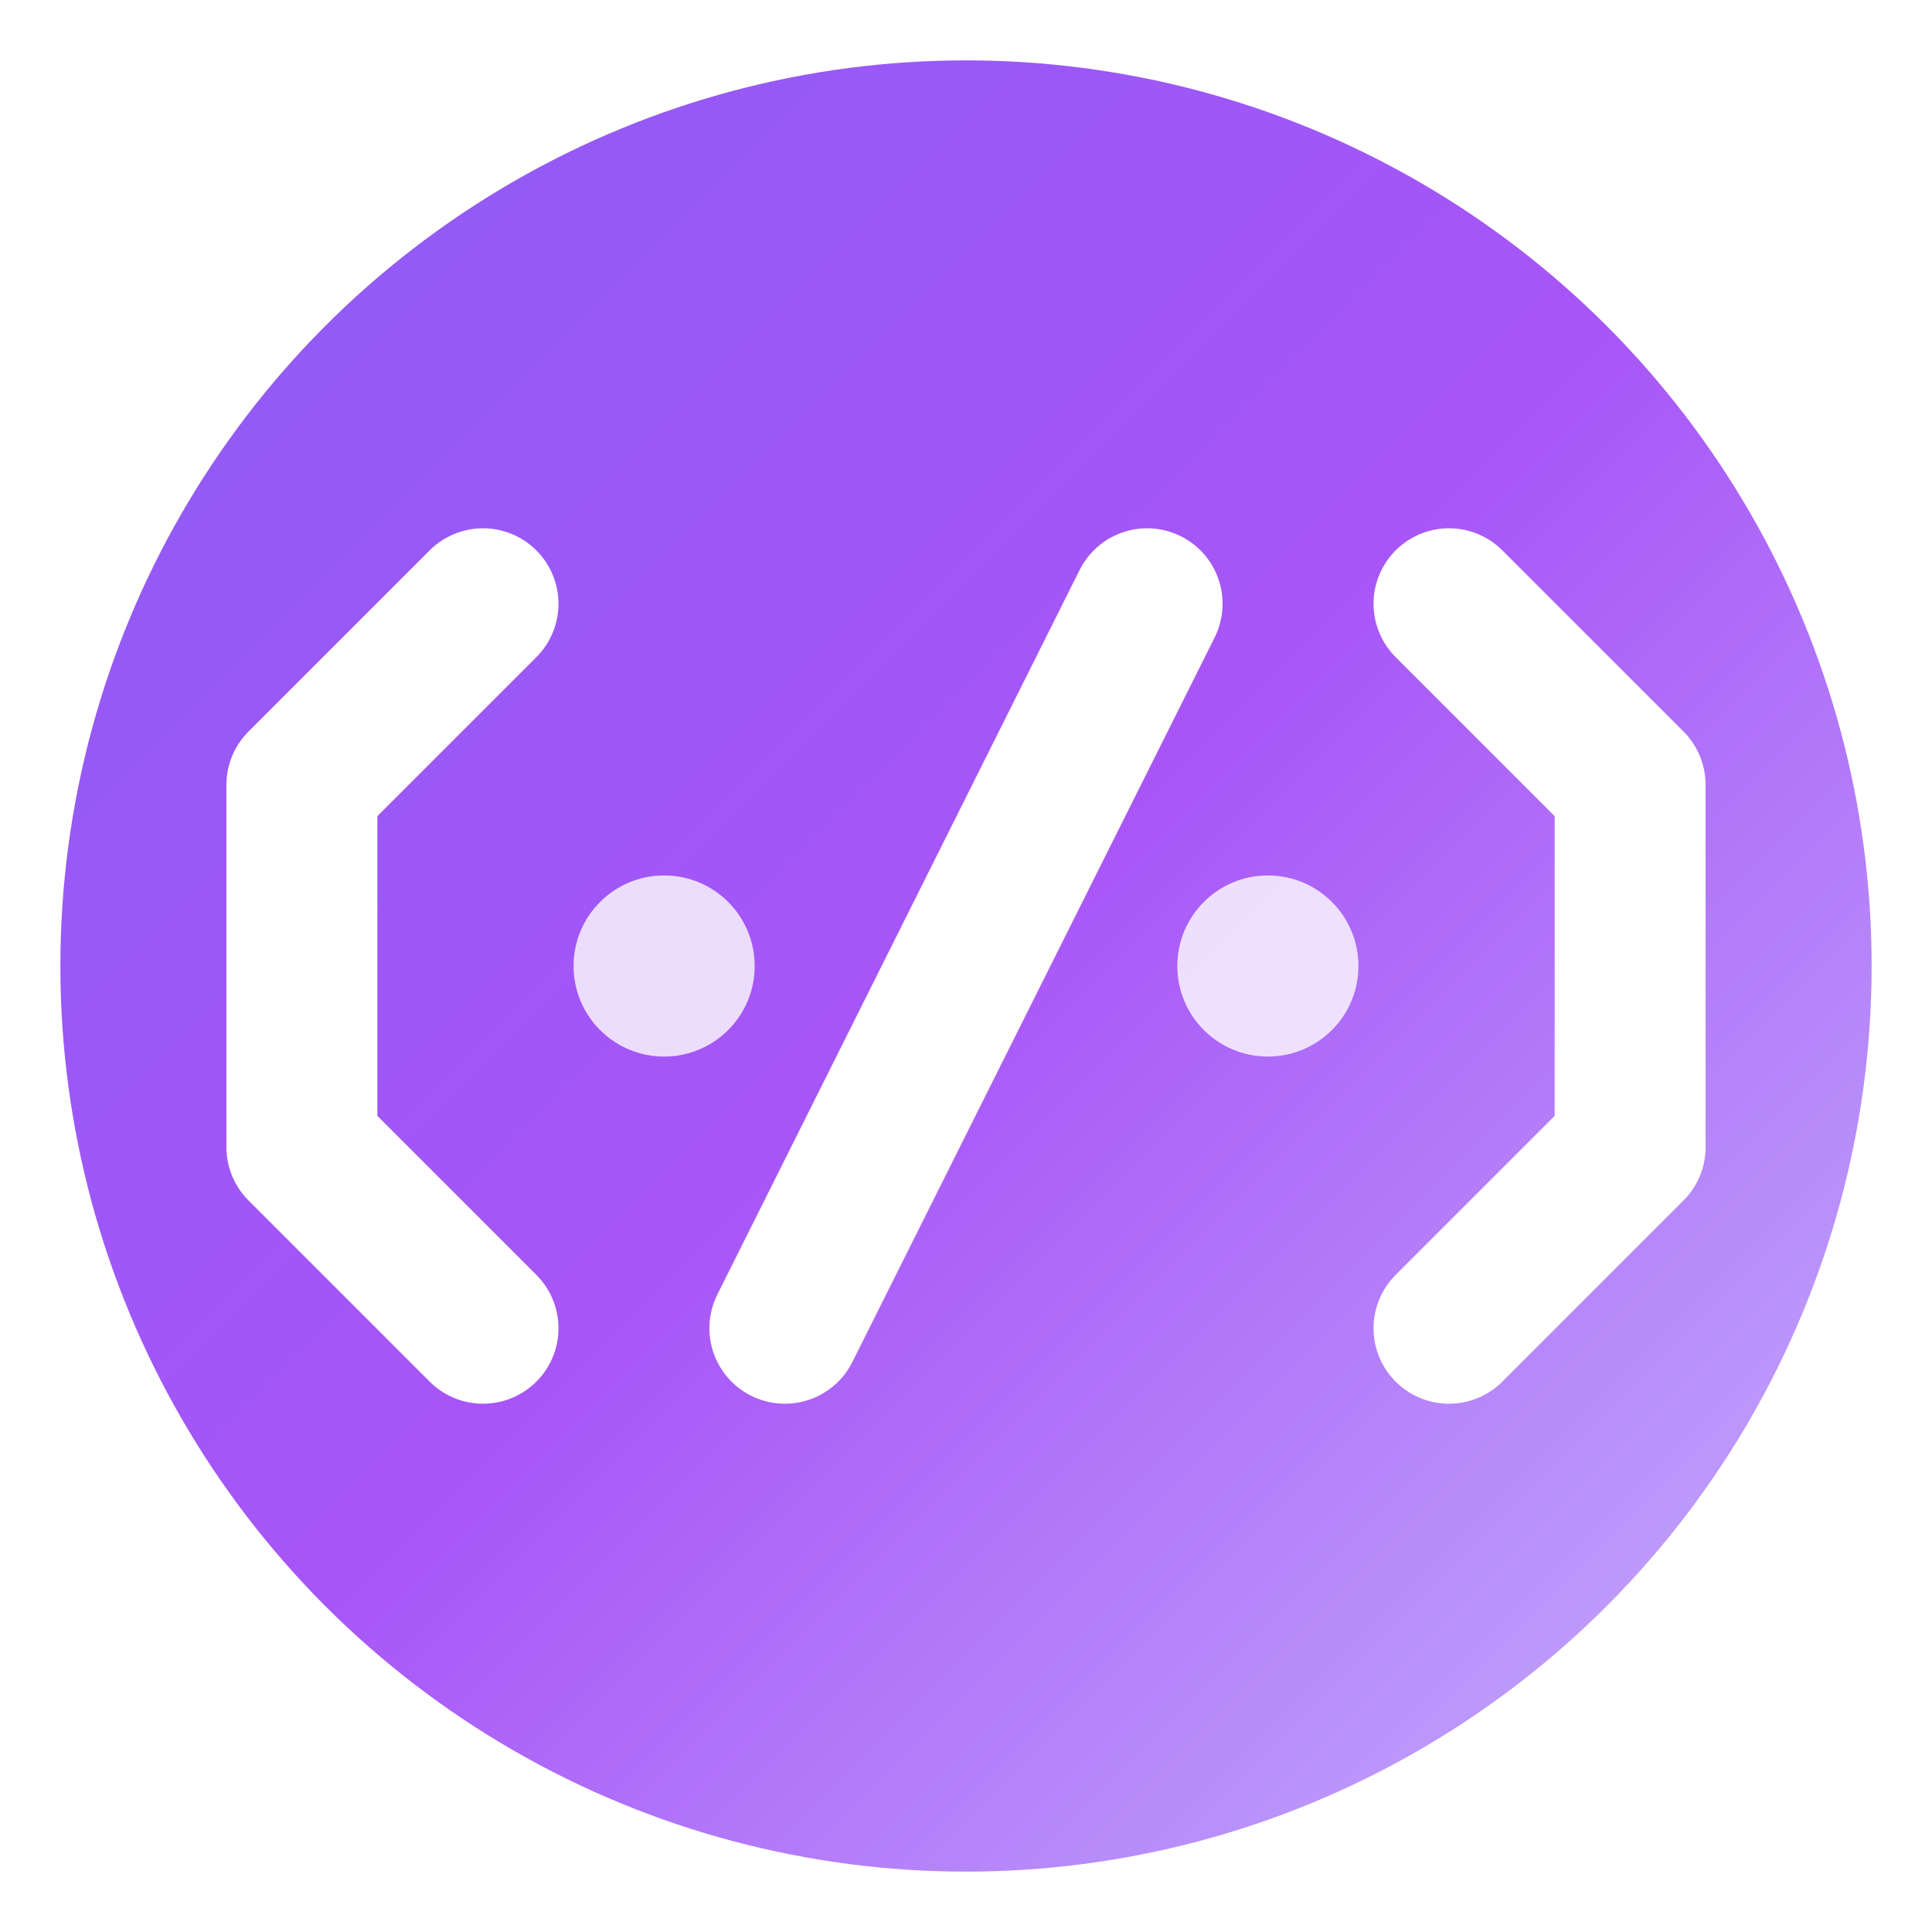 <svg width="32" height="32" viewBox="0 0 32 32" xmlns="http://www.w3.org/2000/svg">
  <defs>
    <linearGradient id="gradient" x1="0%" y1="0%" x2="100%" y2="100%">
      <stop offset="0%" style="stop-color:#8B5CF6;stop-opacity:1" />
      <stop offset="50%" style="stop-color:#A855F7;stop-opacity:1" />
      <stop offset="100%" style="stop-color:#C4B5FD;stop-opacity:1" />
    </linearGradient>
    <filter id="glow">
      <feGaussianBlur stdDeviation="1" result="coloredBlur" />
      <feMerge>
        <feMergeNode in="coloredBlur" />
        <feMergeNode in="SourceGraphic" />
      </feMerge>
    </filter>
  </defs>

  <!-- Background circle -->
  <circle cx="16" cy="16" r="15" fill="url(#gradient)" filter="url(#glow)" />

  <!-- Code brackets -->
  <path d="M8 10 L5 13 L5 19 L8 22" stroke="#FFFFFF" stroke-width="2.5" fill="none" stroke-linecap="round"
    stroke-linejoin="round" />
  <path d="M24 10 L27 13 L27 19 L24 22" stroke="#FFFFFF" stroke-width="2.5" fill="none" stroke-linecap="round"
    stroke-linejoin="round" />

  <!-- Forward slash -->
  <path d="M19 10 L13 22" stroke="#FFFFFF" stroke-width="2.5" fill="none" stroke-linecap="round" />

  <!-- Small accent dots -->
  <circle cx="11" cy="16" r="1.5" fill="#FFFFFF" opacity="0.8" />
  <circle cx="21" cy="16" r="1.5" fill="#FFFFFF" opacity="0.8" />
</svg>